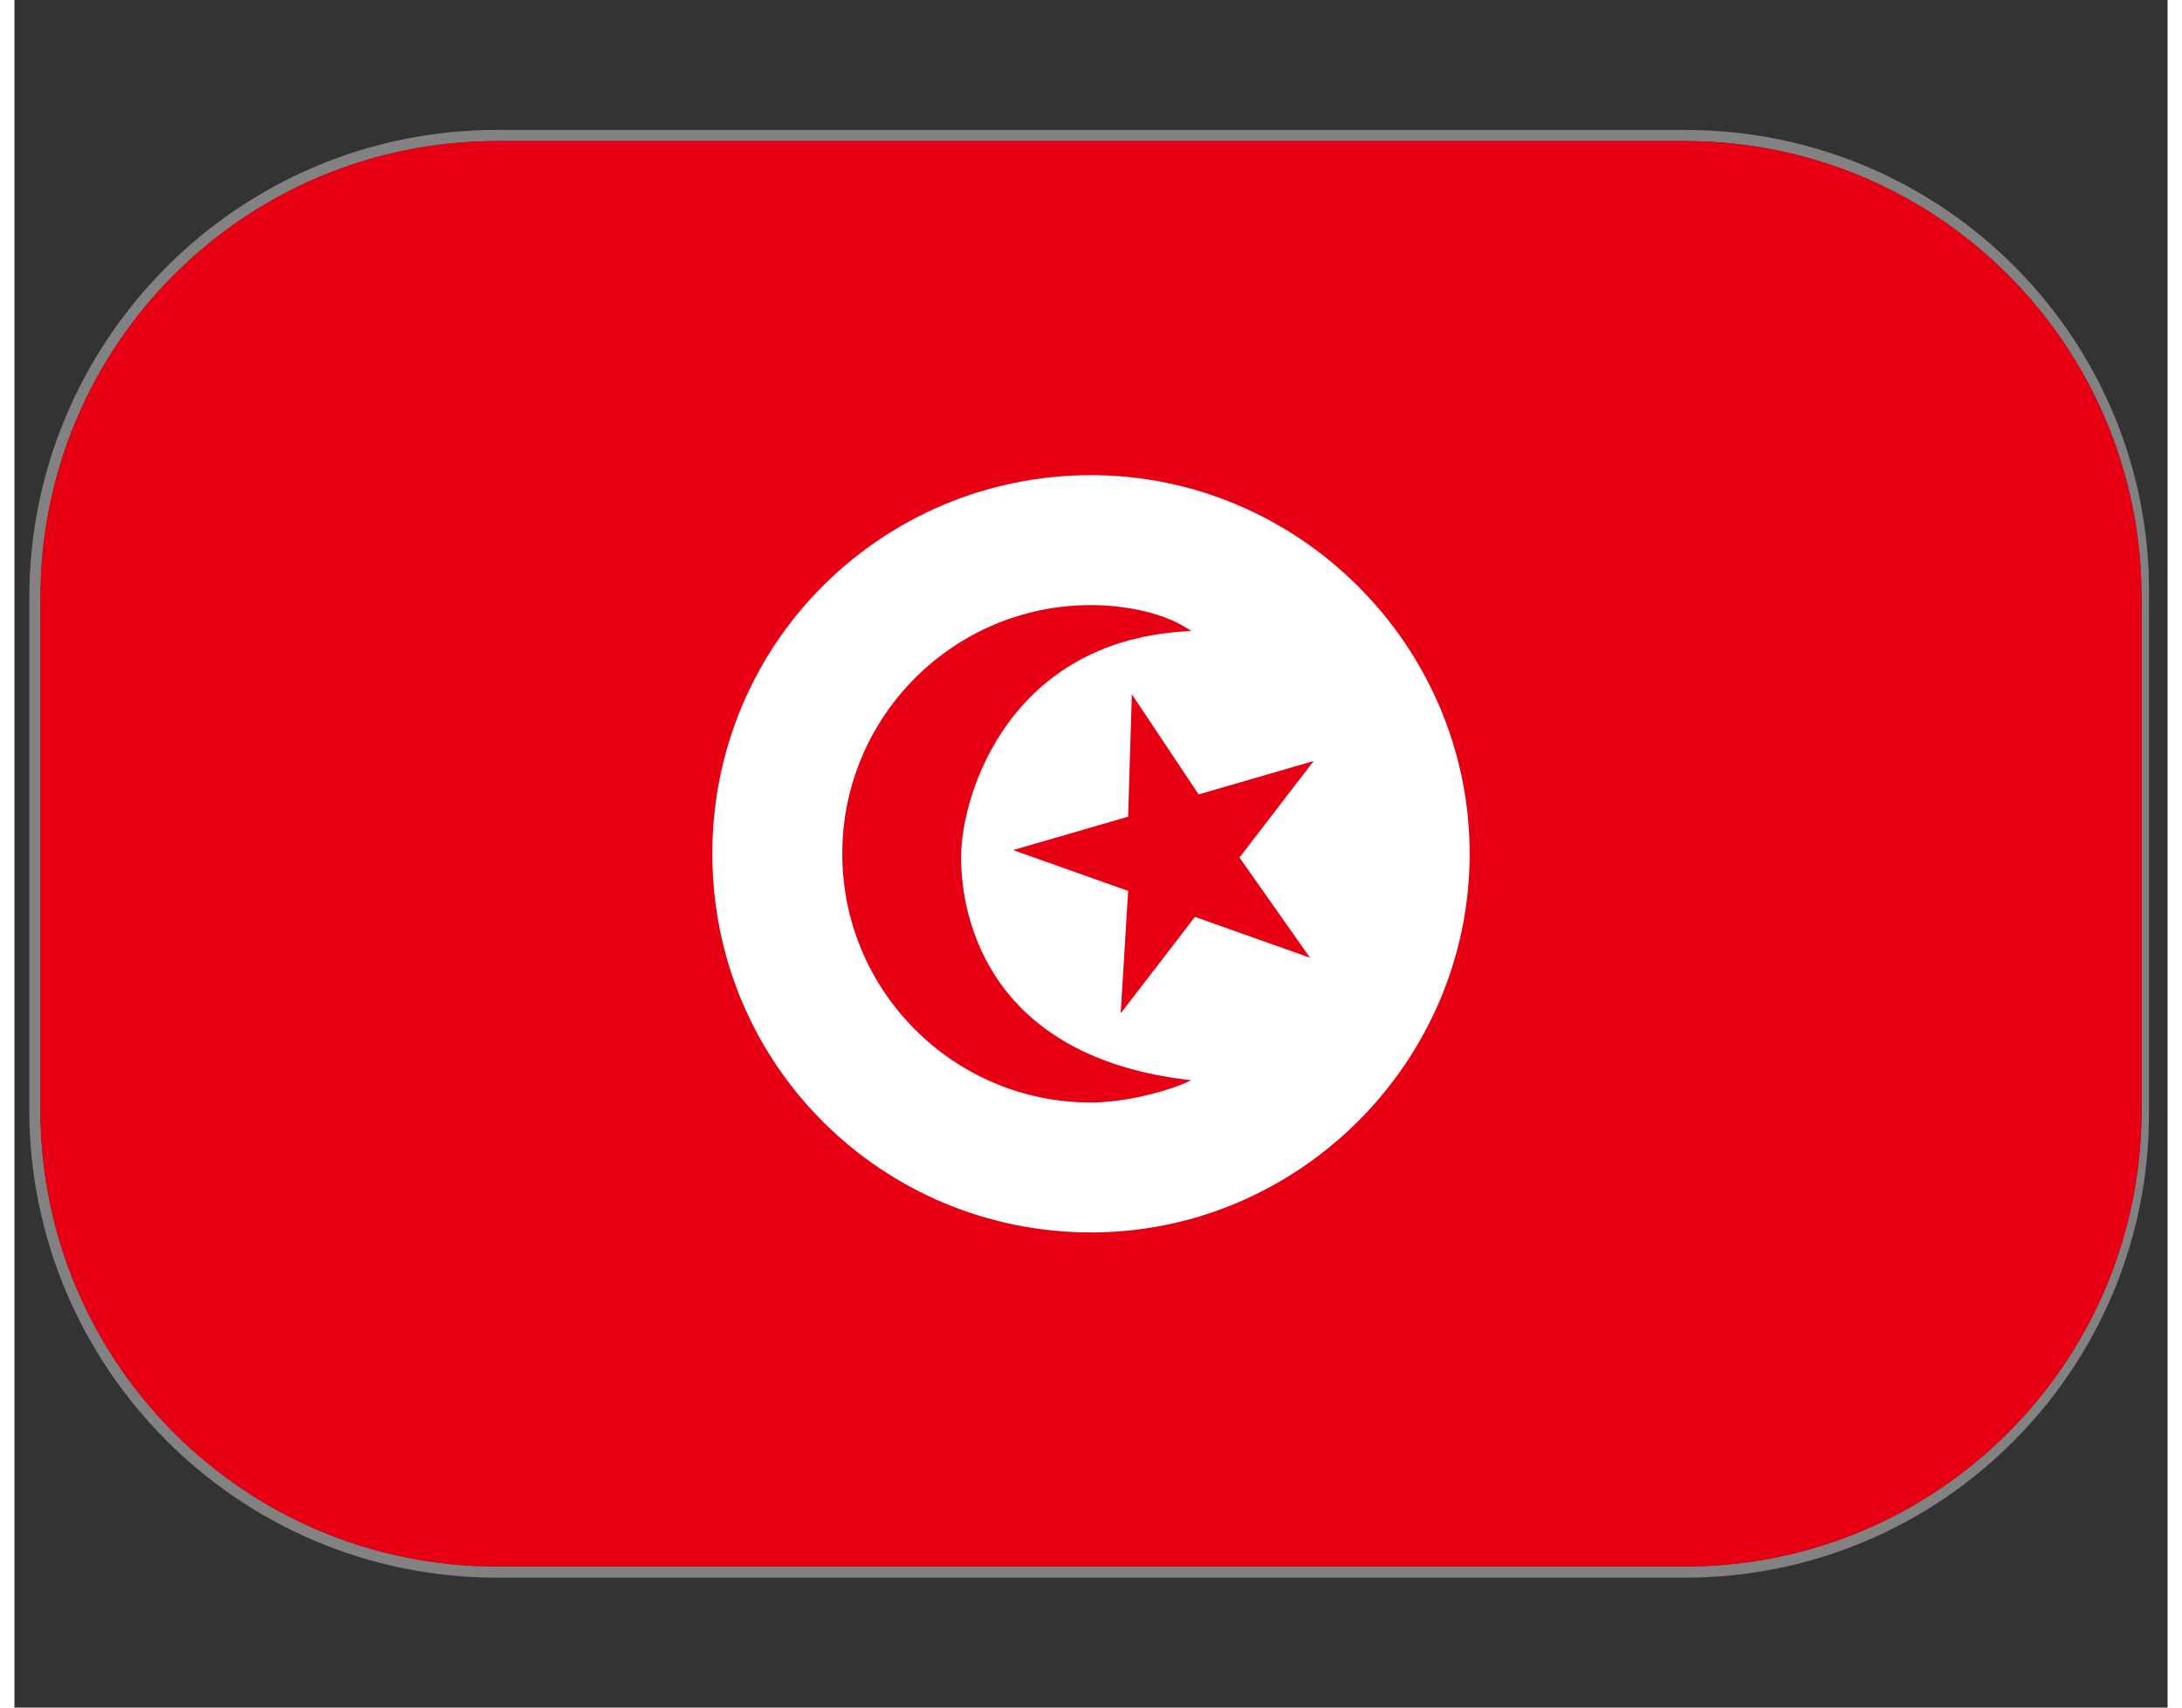 <?xml version="1.0" encoding="utf-8"?>
<!-- Generator: Adobe Illustrator 19.2.0, SVG Export Plug-In . SVG Version: 6.00 Build 0)  -->
<svg version="1.1" id="Слой_1" xmlns="http://www.w3.org/2000/svg" xmlns:xlink="http://www.w3.org/1999/xlink" x="0px" y="0px" width="23" height="18"
	 viewBox="0 0 58 46" style="enable-background:new 0 0 58 46;" xml:space="preserve">
<rect x="0" y="0" width="58" height="46" fill="#333333" stroke="none"/>
<style type="text/css">
	.st0{fill:#828282;}
	.st1{fill:#E70013;}
	.st2{fill:#FFFFFF;}
</style>
<g>
	<path class="st0" d="M45,3.8c6.8,0,12.3,5.5,12.3,12.3v13.8c0,6.8-5.5,12.3-12.3,12.3H13c-6.8,0-12.3-5.5-12.3-12.3V16.1
		C0.7,9.3,6.2,3.8,13,3.8H45 M45,3.5H13C6,3.5,0.4,9.2,0.4,16.1v13.8C0.4,36.8,6,42.5,13,42.5h32c6.9,0,12.5-5.6,12.5-12.5V16.1
		C57.6,9.2,52,3.5,45,3.5L45,3.5z"/>
</g>
<g>
	<path class="st1" d="M45,42.2H13c-6.8,0-12.3-5.5-12.3-12.3V16.1C0.7,9.3,6.2,3.8,13,3.8h32c6.8,0,12.3,5.5,12.3,12.3v13.8
		C57.3,36.7,51.8,42.2,45,42.2z"/>
</g>
<path class="st2" d="M29,12.8c-5.6,0-10.2,4.5-10.2,10.2S23.4,33.2,29,33.2S39.2,28.6,39.2,23S34.6,12.8,29,12.8z M29,29.7L29,29.7
	c-3.7,0-6.7-3-6.7-6.7s3-6.7,6.7-6.7c0.9,0,2,0.2,2.7,0.7c-4.9,0.2-6.2,4.4-6.2,6.1s0.8,5.4,6.2,6C31.1,29.4,29.9,29.7,29,29.7z
	 M34.9,25.8L34.9,25.8L34.9,25.8l-3.1-1.1l-2,2.6L30,24l-3.1-1.1L30,22l0.1-3.3l1.8,2.7l3.1-0.9l-2,2.6L34.9,25.8L34.9,25.8z"/>
</svg>
